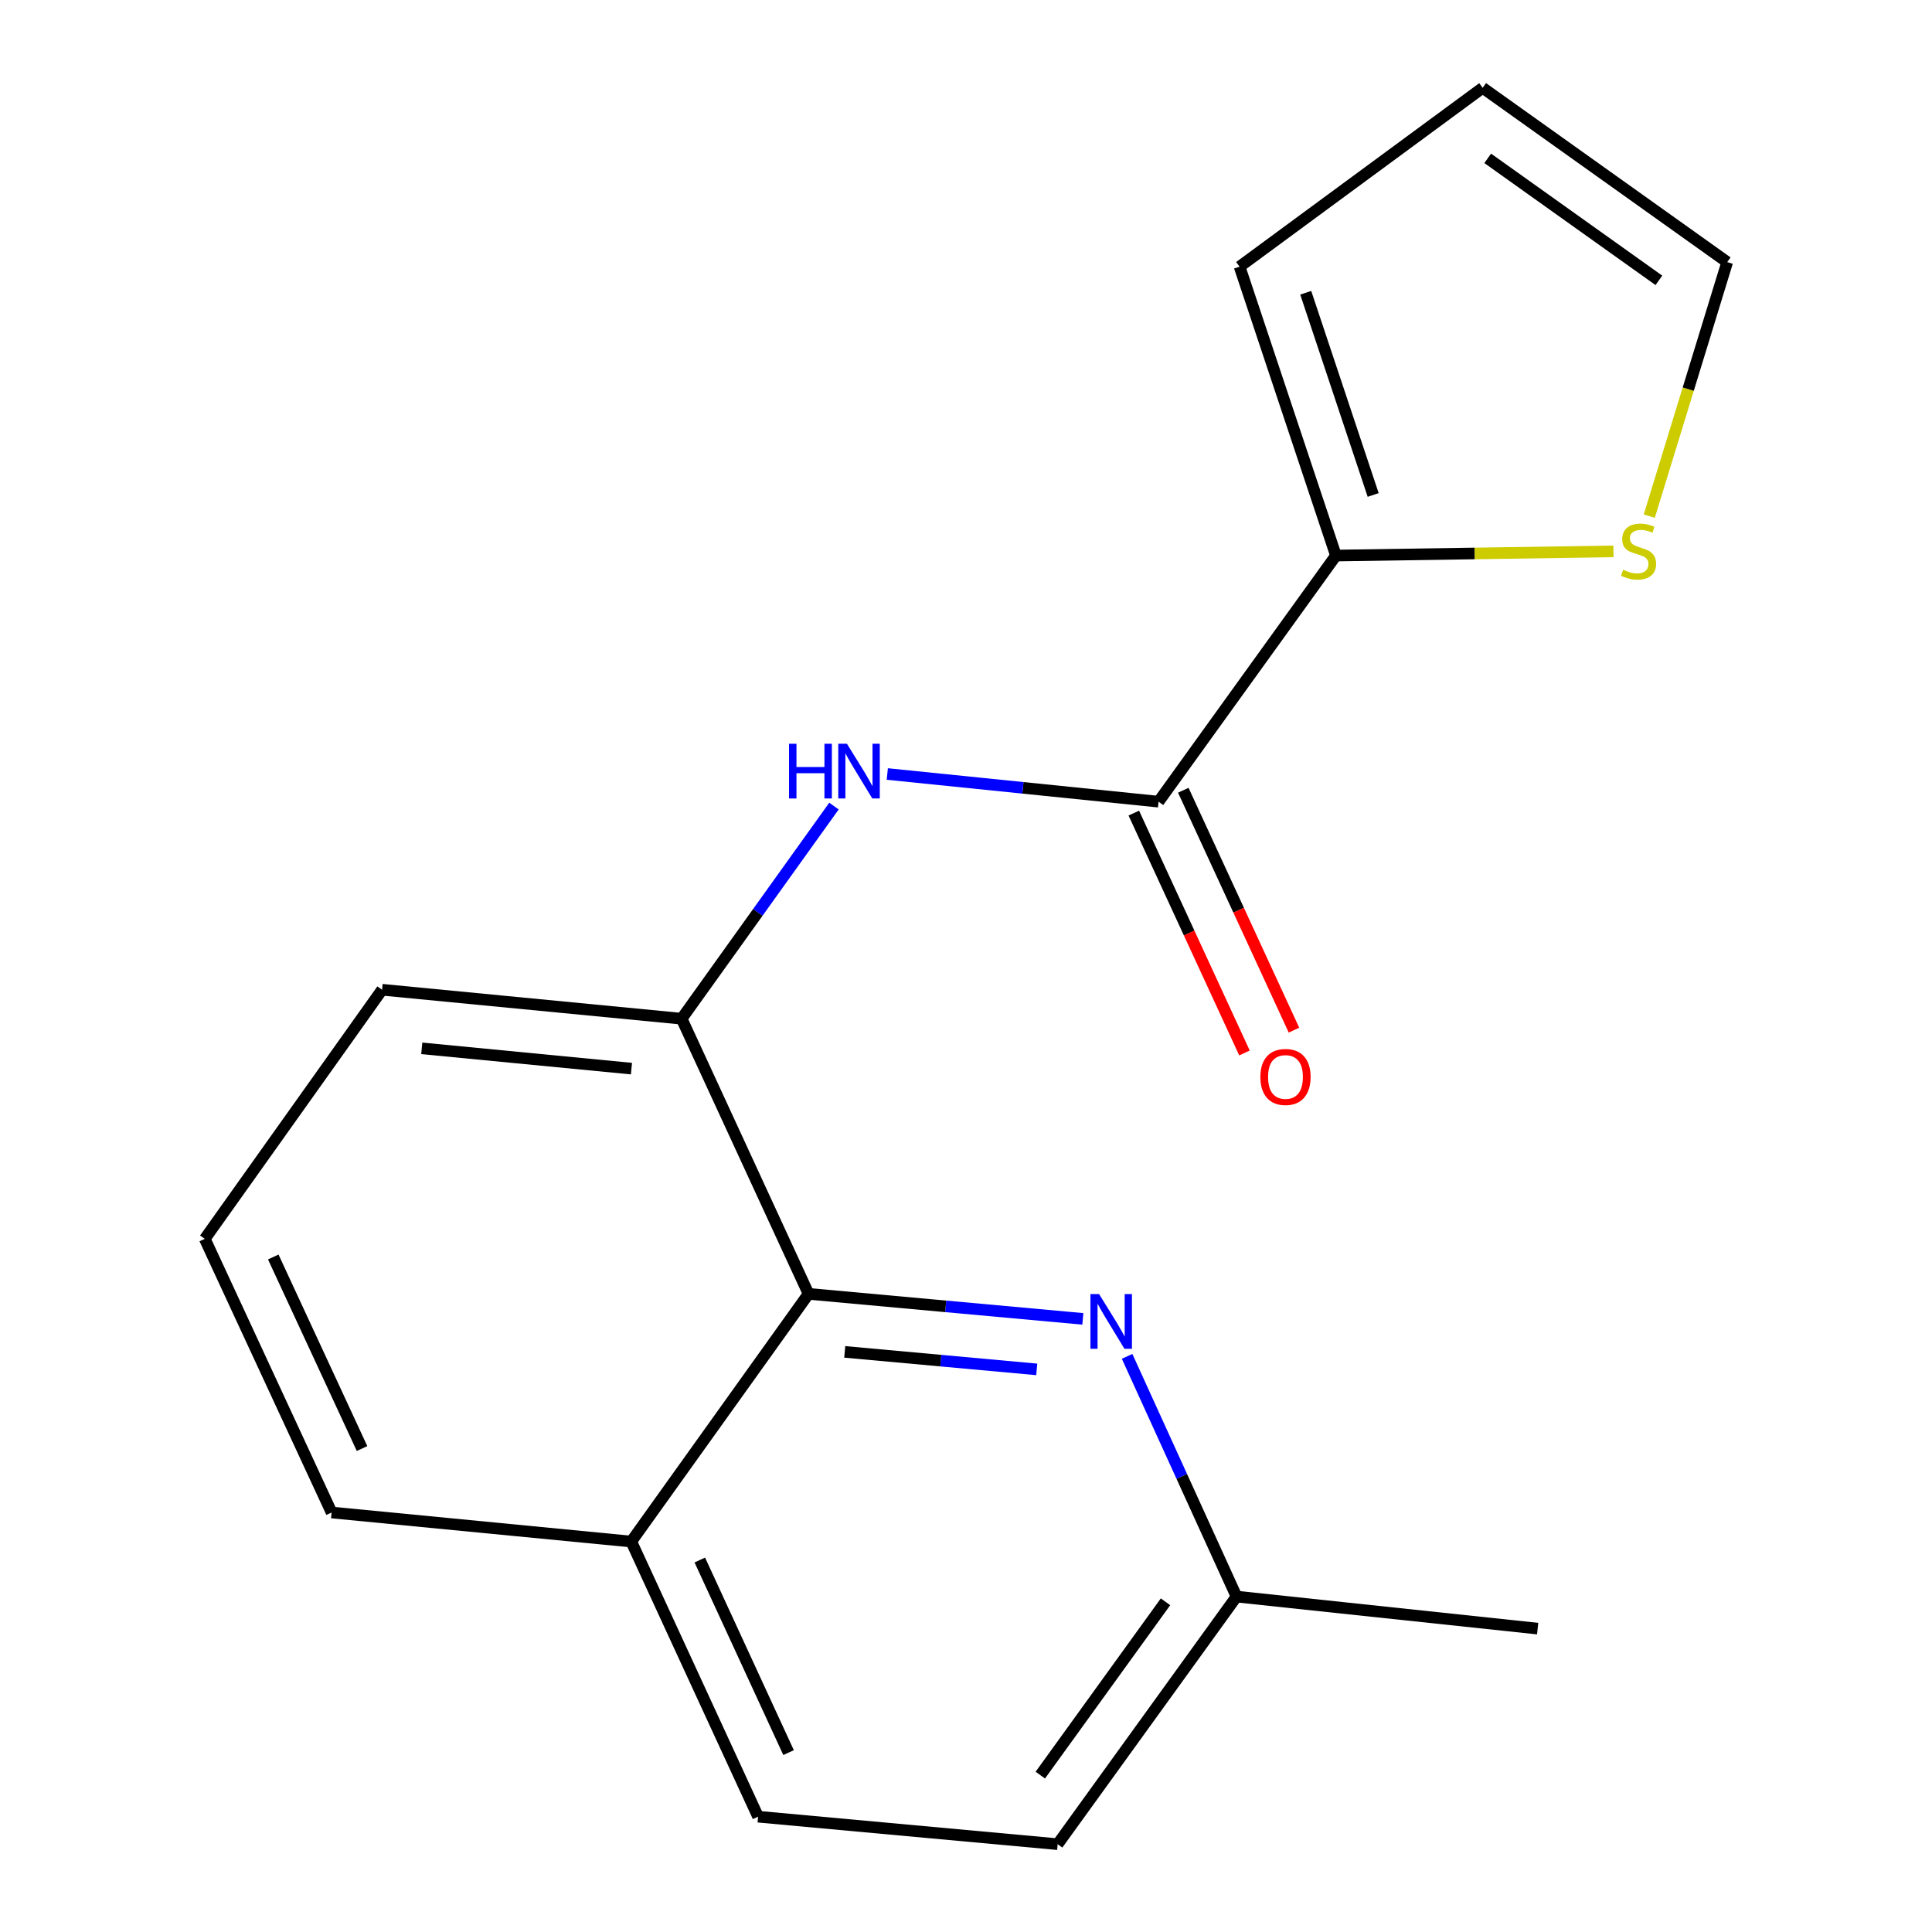 <?xml version='1.0' encoding='iso-8859-1'?>
<svg version='1.1' baseProfile='full'
              xmlns='http://www.w3.org/2000/svg'
                      xmlns:rdkit='http://www.rdkit.org/xml'
                      xmlns:xlink='http://www.w3.org/1999/xlink'
                  xml:space='preserve'
width='1000px' height='1000px' viewBox='0 0 1000 1000'>
<!-- END OF HEADER -->
<rect style='opacity:1.0;fill:#FFFFFF;stroke:none' width='1000' height='1000' x='0' y='0'> </rect>
<path class='bond-0' d='M 599.664,414.943 L 529.464,407.783' style='fill:none;fill-rule:evenodd;stroke:#000000;stroke-width:6px;stroke-linecap:butt;stroke-linejoin:miter;stroke-opacity:1' />
<path class='bond-0' d='M 529.464,407.783 L 459.264,400.622' style='fill:none;fill-rule:evenodd;stroke:#0000FF;stroke-width:6px;stroke-linecap:butt;stroke-linejoin:miter;stroke-opacity:1' />
<path class='bond-3' d='M 599.664,414.943 L 691.476,287.554' style='fill:none;fill-rule:evenodd;stroke:#000000;stroke-width:6px;stroke-linecap:butt;stroke-linejoin:miter;stroke-opacity:1' />
<path class='bond-7' d='M 586.856,420.852 L 615.498,482.934' style='fill:none;fill-rule:evenodd;stroke:#000000;stroke-width:6px;stroke-linecap:butt;stroke-linejoin:miter;stroke-opacity:1' />
<path class='bond-7' d='M 615.498,482.934 L 644.141,545.016' style='fill:none;fill-rule:evenodd;stroke:#FF0000;stroke-width:6px;stroke-linecap:butt;stroke-linejoin:miter;stroke-opacity:1' />
<path class='bond-7' d='M 612.472,409.034 L 641.115,471.116' style='fill:none;fill-rule:evenodd;stroke:#000000;stroke-width:6px;stroke-linecap:butt;stroke-linejoin:miter;stroke-opacity:1' />
<path class='bond-7' d='M 641.115,471.116 L 669.757,533.197' style='fill:none;fill-rule:evenodd;stroke:#FF0000;stroke-width:6px;stroke-linecap:butt;stroke-linejoin:miter;stroke-opacity:1' />
<path class='bond-4' d='M 431.66,417.23 L 392.238,472.258' style='fill:none;fill-rule:evenodd;stroke:#0000FF;stroke-width:6px;stroke-linecap:butt;stroke-linejoin:miter;stroke-opacity:1' />
<path class='bond-4' d='M 392.238,472.258 L 352.816,527.287' style='fill:none;fill-rule:evenodd;stroke:#000000;stroke-width:6px;stroke-linecap:butt;stroke-linejoin:miter;stroke-opacity:1' />
<path class='bond-1' d='M 560.479,682.645 L 489.49,676.168' style='fill:none;fill-rule:evenodd;stroke:#0000FF;stroke-width:6px;stroke-linecap:butt;stroke-linejoin:miter;stroke-opacity:1' />
<path class='bond-1' d='M 489.49,676.168 L 418.501,669.69' style='fill:none;fill-rule:evenodd;stroke:#000000;stroke-width:6px;stroke-linecap:butt;stroke-linejoin:miter;stroke-opacity:1' />
<path class='bond-1' d='M 536.619,708.797 L 486.926,704.262' style='fill:none;fill-rule:evenodd;stroke:#0000FF;stroke-width:6px;stroke-linecap:butt;stroke-linejoin:miter;stroke-opacity:1' />
<path class='bond-1' d='M 486.926,704.262 L 437.234,699.728' style='fill:none;fill-rule:evenodd;stroke:#000000;stroke-width:6px;stroke-linecap:butt;stroke-linejoin:miter;stroke-opacity:1' />
<path class='bond-11' d='M 583.384,702.056 L 611.703,764.222' style='fill:none;fill-rule:evenodd;stroke:#0000FF;stroke-width:6px;stroke-linecap:butt;stroke-linejoin:miter;stroke-opacity:1' />
<path class='bond-11' d='M 611.703,764.222 L 640.022,826.388' style='fill:none;fill-rule:evenodd;stroke:#000000;stroke-width:6px;stroke-linecap:butt;stroke-linejoin:miter;stroke-opacity:1' />
<path class='bond-2' d='M 418.501,669.69 L 352.816,527.287' style='fill:none;fill-rule:evenodd;stroke:#000000;stroke-width:6px;stroke-linecap:butt;stroke-linejoin:miter;stroke-opacity:1' />
<path class='bond-9' d='M 418.501,669.69 L 326.752,797.91' style='fill:none;fill-rule:evenodd;stroke:#000000;stroke-width:6px;stroke-linecap:butt;stroke-linejoin:miter;stroke-opacity:1' />
<path class='bond-5' d='M 691.476,287.554 L 763.303,286.469' style='fill:none;fill-rule:evenodd;stroke:#000000;stroke-width:6px;stroke-linecap:butt;stroke-linejoin:miter;stroke-opacity:1' />
<path class='bond-5' d='M 763.303,286.469 L 835.13,285.384' style='fill:none;fill-rule:evenodd;stroke:#CCCC00;stroke-width:6px;stroke-linecap:butt;stroke-linejoin:miter;stroke-opacity:1' />
<path class='bond-6' d='M 691.476,287.554 L 641.605,138.034' style='fill:none;fill-rule:evenodd;stroke:#000000;stroke-width:6px;stroke-linecap:butt;stroke-linejoin:miter;stroke-opacity:1' />
<path class='bond-6' d='M 710.757,256.2 L 675.847,151.536' style='fill:none;fill-rule:evenodd;stroke:#000000;stroke-width:6px;stroke-linecap:butt;stroke-linejoin:miter;stroke-opacity:1' />
<path class='bond-14' d='M 352.816,527.287 L 197.764,512.288' style='fill:none;fill-rule:evenodd;stroke:#000000;stroke-width:6px;stroke-linecap:butt;stroke-linejoin:miter;stroke-opacity:1' />
<path class='bond-14' d='M 326.842,553.117 L 218.305,542.618' style='fill:none;fill-rule:evenodd;stroke:#000000;stroke-width:6px;stroke-linecap:butt;stroke-linejoin:miter;stroke-opacity:1' />
<path class='bond-8' d='M 853.658,267.157 L 873.83,201.413' style='fill:none;fill-rule:evenodd;stroke:#CCCC00;stroke-width:6px;stroke-linecap:butt;stroke-linejoin:miter;stroke-opacity:1' />
<path class='bond-8' d='M 873.83,201.413 L 894.001,135.668' style='fill:none;fill-rule:evenodd;stroke:#000000;stroke-width:6px;stroke-linecap:butt;stroke-linejoin:miter;stroke-opacity:1' />
<path class='bond-10' d='M 641.605,138.034 L 767.427,45.455' style='fill:none;fill-rule:evenodd;stroke:#000000;stroke-width:6px;stroke-linecap:butt;stroke-linejoin:miter;stroke-opacity:1' />
<path class='bond-18' d='M 894.001,135.668 L 767.427,45.455' style='fill:none;fill-rule:evenodd;stroke:#000000;stroke-width:6px;stroke-linecap:butt;stroke-linejoin:miter;stroke-opacity:1' />
<path class='bond-18' d='M 858.641,145.109 L 770.039,81.96' style='fill:none;fill-rule:evenodd;stroke:#000000;stroke-width:6px;stroke-linecap:butt;stroke-linejoin:miter;stroke-opacity:1' />
<path class='bond-12' d='M 326.752,797.91 L 392.39,940.314' style='fill:none;fill-rule:evenodd;stroke:#000000;stroke-width:6px;stroke-linecap:butt;stroke-linejoin:miter;stroke-opacity:1' />
<path class='bond-12' d='M 362.218,807.462 L 408.165,907.145' style='fill:none;fill-rule:evenodd;stroke:#000000;stroke-width:6px;stroke-linecap:butt;stroke-linejoin:miter;stroke-opacity:1' />
<path class='bond-19' d='M 326.752,797.91 L 171.637,782.865' style='fill:none;fill-rule:evenodd;stroke:#000000;stroke-width:6px;stroke-linecap:butt;stroke-linejoin:miter;stroke-opacity:1' />
<path class='bond-17' d='M 640.022,826.388 L 795.889,842.97' style='fill:none;fill-rule:evenodd;stroke:#000000;stroke-width:6px;stroke-linecap:butt;stroke-linejoin:miter;stroke-opacity:1' />
<path class='bond-20' d='M 640.022,826.388 L 547.442,954.545' style='fill:none;fill-rule:evenodd;stroke:#000000;stroke-width:6px;stroke-linecap:butt;stroke-linejoin:miter;stroke-opacity:1' />
<path class='bond-20' d='M 603.266,829.092 L 538.46,918.802' style='fill:none;fill-rule:evenodd;stroke:#000000;stroke-width:6px;stroke-linecap:butt;stroke-linejoin:miter;stroke-opacity:1' />
<path class='bond-13' d='M 392.39,940.314 L 547.442,954.545' style='fill:none;fill-rule:evenodd;stroke:#000000;stroke-width:6px;stroke-linecap:butt;stroke-linejoin:miter;stroke-opacity:1' />
<path class='bond-15' d='M 197.764,512.288 L 105.999,641.229' style='fill:none;fill-rule:evenodd;stroke:#000000;stroke-width:6px;stroke-linecap:butt;stroke-linejoin:miter;stroke-opacity:1' />
<path class='bond-16' d='M 105.999,641.229 L 171.637,782.865' style='fill:none;fill-rule:evenodd;stroke:#000000;stroke-width:6px;stroke-linecap:butt;stroke-linejoin:miter;stroke-opacity:1' />
<path class='bond-16' d='M 141.441,650.612 L 187.388,749.757' style='fill:none;fill-rule:evenodd;stroke:#000000;stroke-width:6px;stroke-linecap:butt;stroke-linejoin:miter;stroke-opacity:1' />
<path  class='atom-1' d='M 408.408 384.969
L 412.248 384.969
L 412.248 397.009
L 426.728 397.009
L 426.728 384.969
L 430.568 384.969
L 430.568 413.289
L 426.728 413.289
L 426.728 400.209
L 412.248 400.209
L 412.248 413.289
L 408.408 413.289
L 408.408 384.969
' fill='#0000FF'/>
<path  class='atom-1' d='M 438.368 384.969
L 447.648 399.969
Q 448.568 401.449, 450.048 404.129
Q 451.528 406.809, 451.608 406.969
L 451.608 384.969
L 455.368 384.969
L 455.368 413.289
L 451.488 413.289
L 441.528 396.889
Q 440.368 394.969, 439.128 392.769
Q 437.928 390.569, 437.568 389.889
L 437.568 413.289
L 433.888 413.289
L 433.888 384.969
L 438.368 384.969
' fill='#0000FF'/>
<path  class='atom-2' d='M 568.892 669.824
L 578.172 684.824
Q 579.092 686.304, 580.572 688.984
Q 582.052 691.664, 582.132 691.824
L 582.132 669.824
L 585.892 669.824
L 585.892 698.144
L 582.012 698.144
L 572.052 681.744
Q 570.892 679.824, 569.652 677.624
Q 568.452 675.424, 568.092 674.744
L 568.092 698.144
L 564.412 698.144
L 564.412 669.824
L 568.892 669.824
' fill='#0000FF'/>
<path  class='atom-6' d='M 840.126 294.907
Q 840.446 295.027, 841.766 295.587
Q 843.086 296.147, 844.526 296.507
Q 846.006 296.827, 847.446 296.827
Q 850.126 296.827, 851.686 295.547
Q 853.246 294.227, 853.246 291.947
Q 853.246 290.387, 852.446 289.427
Q 851.686 288.467, 850.486 287.947
Q 849.286 287.427, 847.286 286.827
Q 844.766 286.067, 843.246 285.347
Q 841.766 284.627, 840.686 283.107
Q 839.646 281.587, 839.646 279.027
Q 839.646 275.467, 842.046 273.267
Q 844.486 271.067, 849.286 271.067
Q 852.566 271.067, 856.286 272.627
L 855.366 275.707
Q 851.966 274.307, 849.406 274.307
Q 846.646 274.307, 845.126 275.467
Q 843.606 276.587, 843.646 278.547
Q 843.646 280.067, 844.406 280.987
Q 845.206 281.907, 846.326 282.427
Q 847.486 282.947, 849.406 283.547
Q 851.966 284.347, 853.486 285.147
Q 855.006 285.947, 856.086 287.587
Q 857.206 289.187, 857.206 291.947
Q 857.206 295.867, 854.566 297.987
Q 851.966 300.067, 847.606 300.067
Q 845.086 300.067, 843.166 299.507
Q 841.286 298.987, 839.046 298.067
L 840.126 294.907
' fill='#CCCC00'/>
<path  class='atom-8' d='M 652.365 557.427
Q 652.365 550.627, 655.725 546.827
Q 659.085 543.027, 665.365 543.027
Q 671.645 543.027, 675.005 546.827
Q 678.365 550.627, 678.365 557.427
Q 678.365 564.307, 674.965 568.227
Q 671.565 572.107, 665.365 572.107
Q 659.125 572.107, 655.725 568.227
Q 652.365 564.347, 652.365 557.427
M 665.365 568.907
Q 669.685 568.907, 672.005 566.027
Q 674.365 563.107, 674.365 557.427
Q 674.365 551.867, 672.005 549.067
Q 669.685 546.227, 665.365 546.227
Q 661.045 546.227, 658.685 549.027
Q 656.365 551.827, 656.365 557.427
Q 656.365 563.147, 658.685 566.027
Q 661.045 568.907, 665.365 568.907
' fill='#FF0000'/>
</svg>
